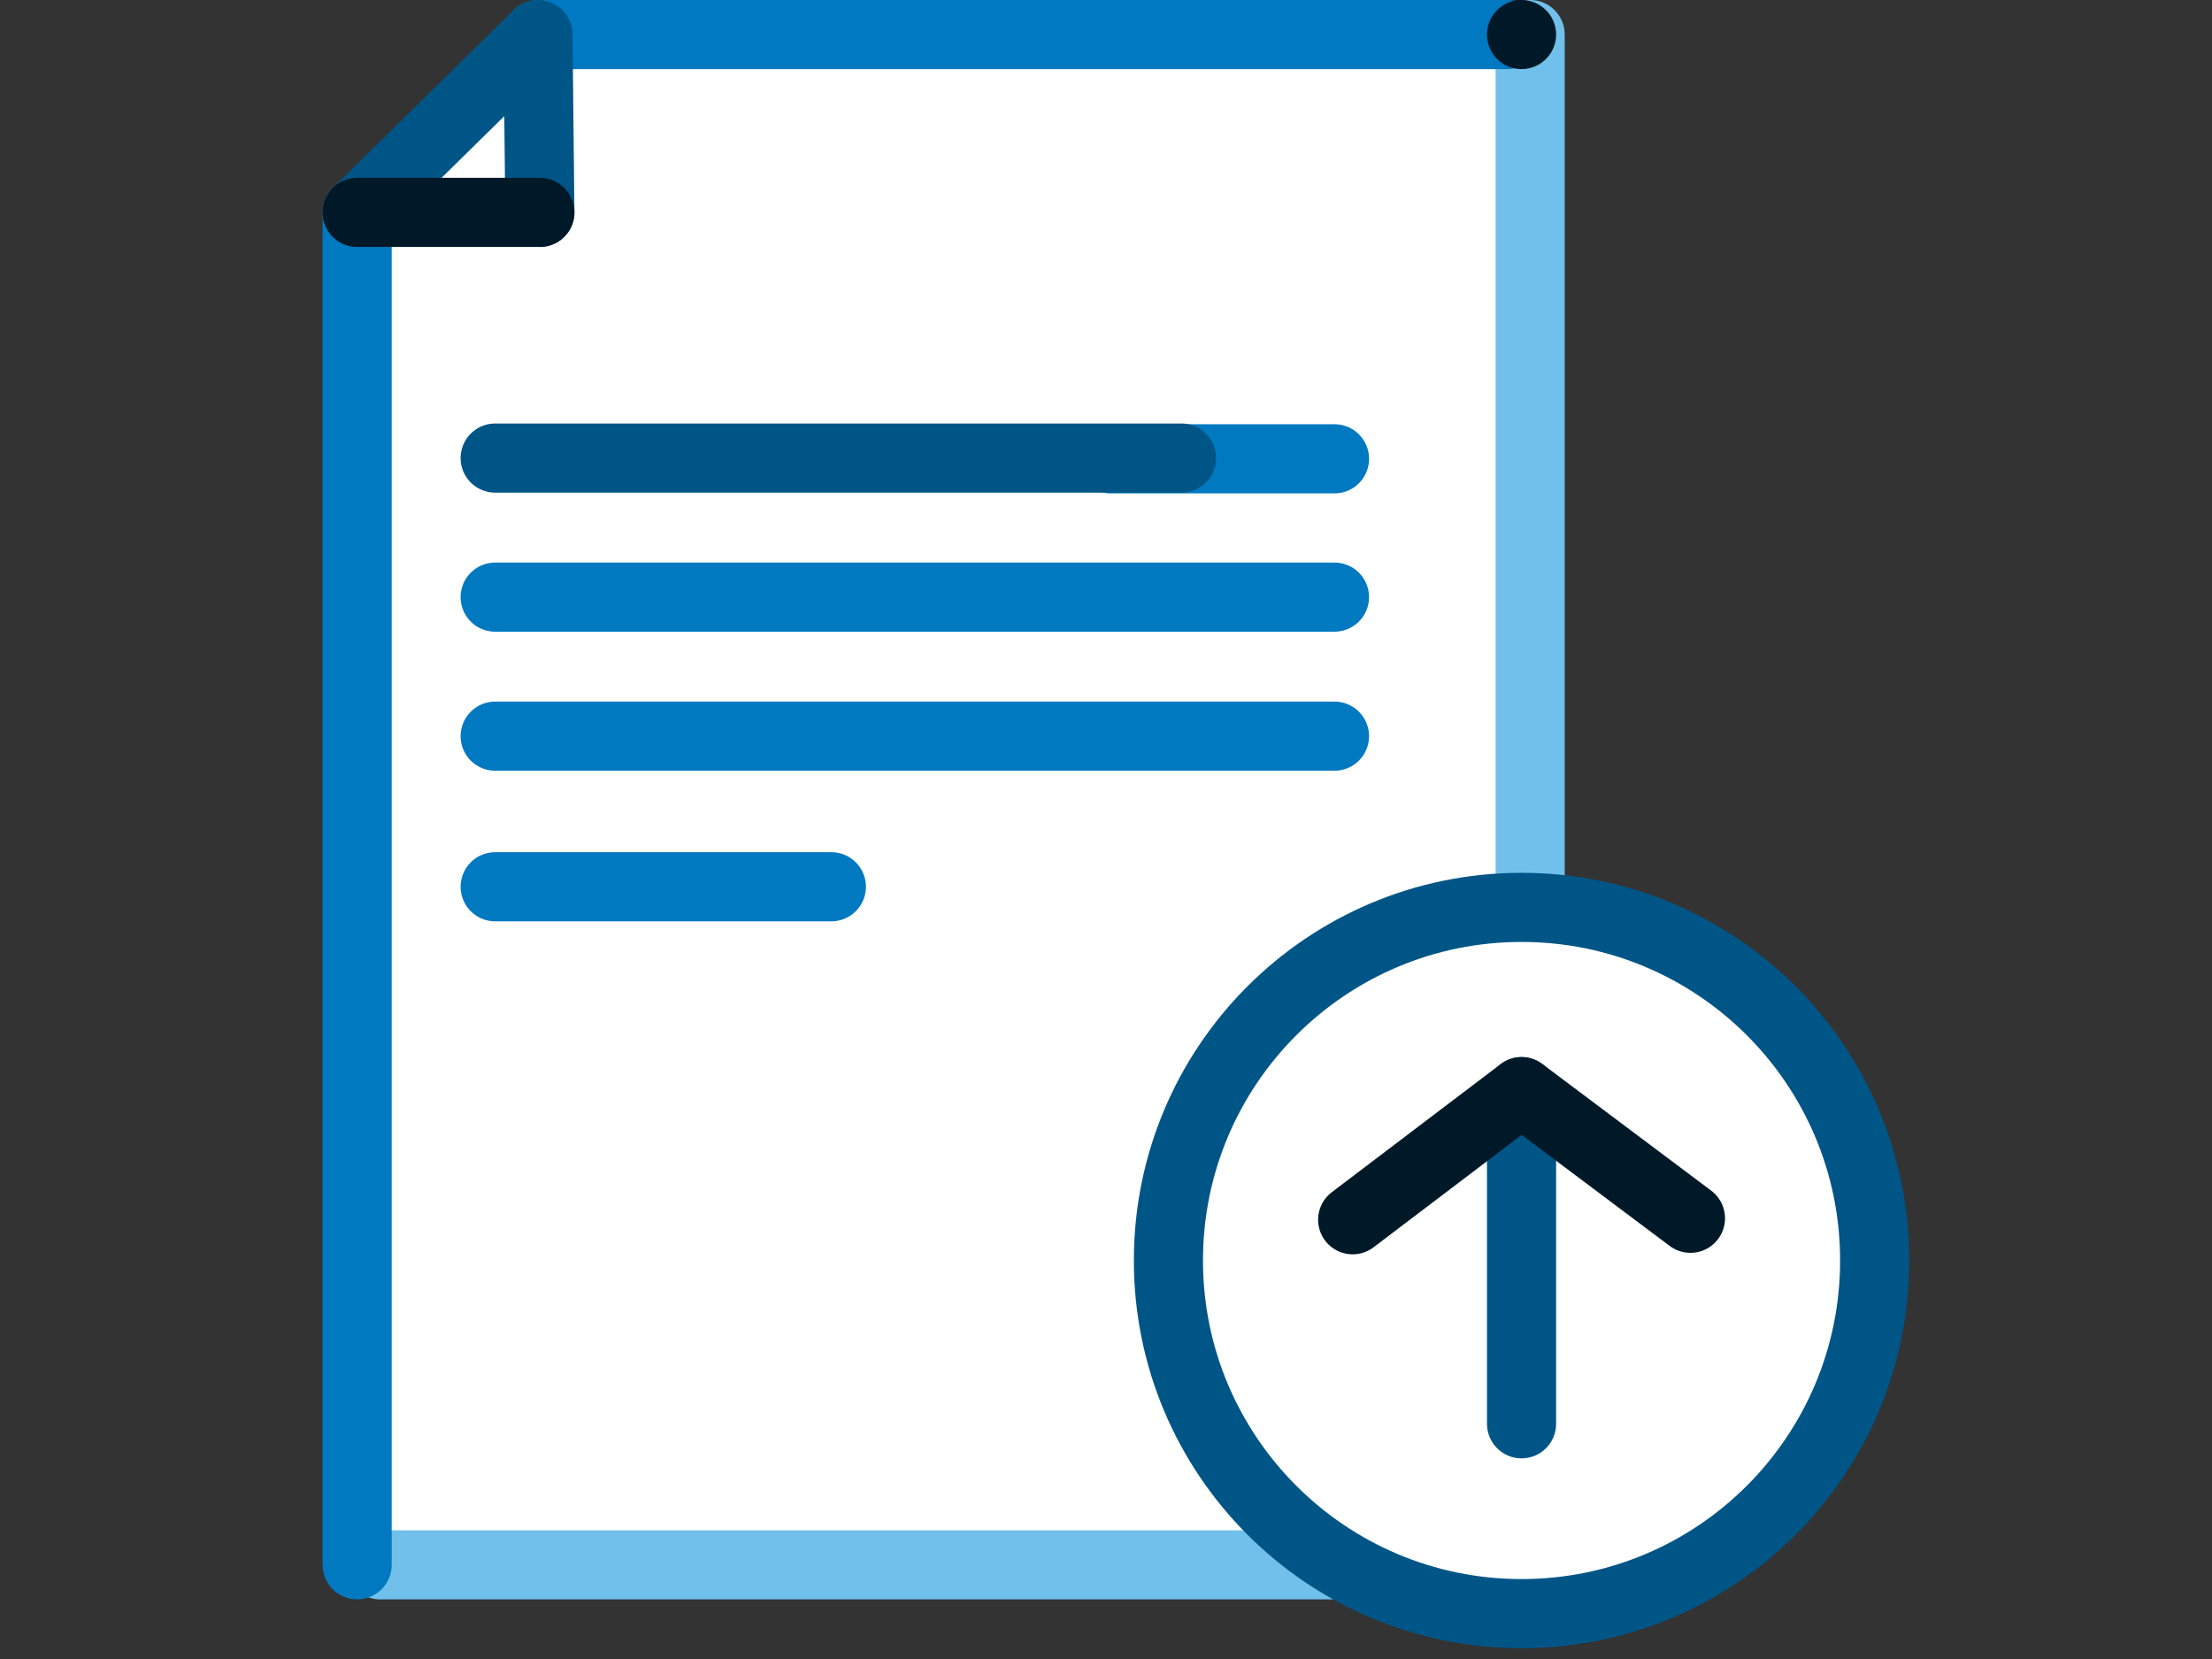 <svg width="96" height="72" viewBox="0 0 96 72" fill="none" xmlns="http://www.w3.org/2000/svg">
<rect x="0" y="0" width="96" height="72" fill="#333333" stroke="none"/>
<path fill-rule="evenodd" clip-rule="evenodd" d="M15.5 67.912V9.218L19.465 5.129L23.348 1.5H65.407V67.912H15.5Z" fill="white"/>
<path d="M66.408 1.5V67.913H16.501" stroke="#70C0EB" stroke-width="3" stroke-linecap="round"/>
<path d="M15.5 9.217V67.912" stroke="#0079C1" stroke-width="3" stroke-linecap="round" stroke-linejoin="round"/>
<path d="M65.407 1.5H23.348" stroke="#0078C2" stroke-width="3" stroke-linecap="round"/>
<path d="M23.43 9.217L23.348 1.5L15.5 9.217" stroke="#005587" stroke-width="3" stroke-linecap="round" stroke-linejoin="round"/>
<path d="M23.43 9.217H15.5" stroke="#001928" stroke-width="3" stroke-linecap="round" stroke-linejoin="round"/>
<path d="M48.179 19.912H57.917" stroke="#0079C1" stroke-width="3" stroke-linecap="round" stroke-linejoin="round"/>
<path d="M21.49 19.88H51.279" stroke="#005587" stroke-width="3" stroke-linecap="round"/>
<path d="M21.49 25.915H57.916" stroke="#0079C1" stroke-width="3" stroke-linecap="round" stroke-linejoin="round"/>
<path d="M21.49 31.949H57.916" stroke="#0079C1" stroke-width="3" stroke-linecap="round" stroke-linejoin="round"/>
<path d="M21.49 38.485H36.081" stroke="#0079C1" stroke-width="3" stroke-linecap="round" stroke-linejoin="round"/>
<path fill-rule="evenodd" clip-rule="evenodd" d="M66.035 39.38C74.499 39.38 81.36 46.241 81.36 54.705C81.36 63.17 74.499 70.031 66.035 70.031C57.571 70.031 50.709 63.17 50.709 54.705C50.709 46.241 57.571 39.38 66.035 39.38Z" fill="white"/>
<path fill-rule="evenodd" clip-rule="evenodd" d="M66.035 39.38C74.499 39.38 81.36 46.241 81.36 54.705C81.36 63.17 74.499 70.031 66.035 70.031C57.571 70.031 50.709 63.17 50.709 54.705C50.709 46.241 57.571 39.38 66.035 39.38Z" stroke="#005587" stroke-width="3" stroke-linecap="round" stroke-linejoin="round"/>
<path d="M66.035 61.792V47.376" stroke="#005587" stroke-width="3" stroke-linecap="round" stroke-linejoin="round"/>
<path d="M58.705 52.937L66.035 47.376L73.365 52.873" stroke="#001928" stroke-width="3" stroke-linecap="round" stroke-linejoin="round"/>
<path fill-rule="evenodd" clip-rule="evenodd" d="M66.24 2.985C65.419 3.1 64.663 2.526 64.549 1.706C64.435 0.884 65.008 0.128 65.829 0.014C66.649 -0.1 67.406 0.473 67.52 1.294C67.634 2.114 67.061 2.872 66.24 2.985Z" fill="#001928"/>
</svg>

